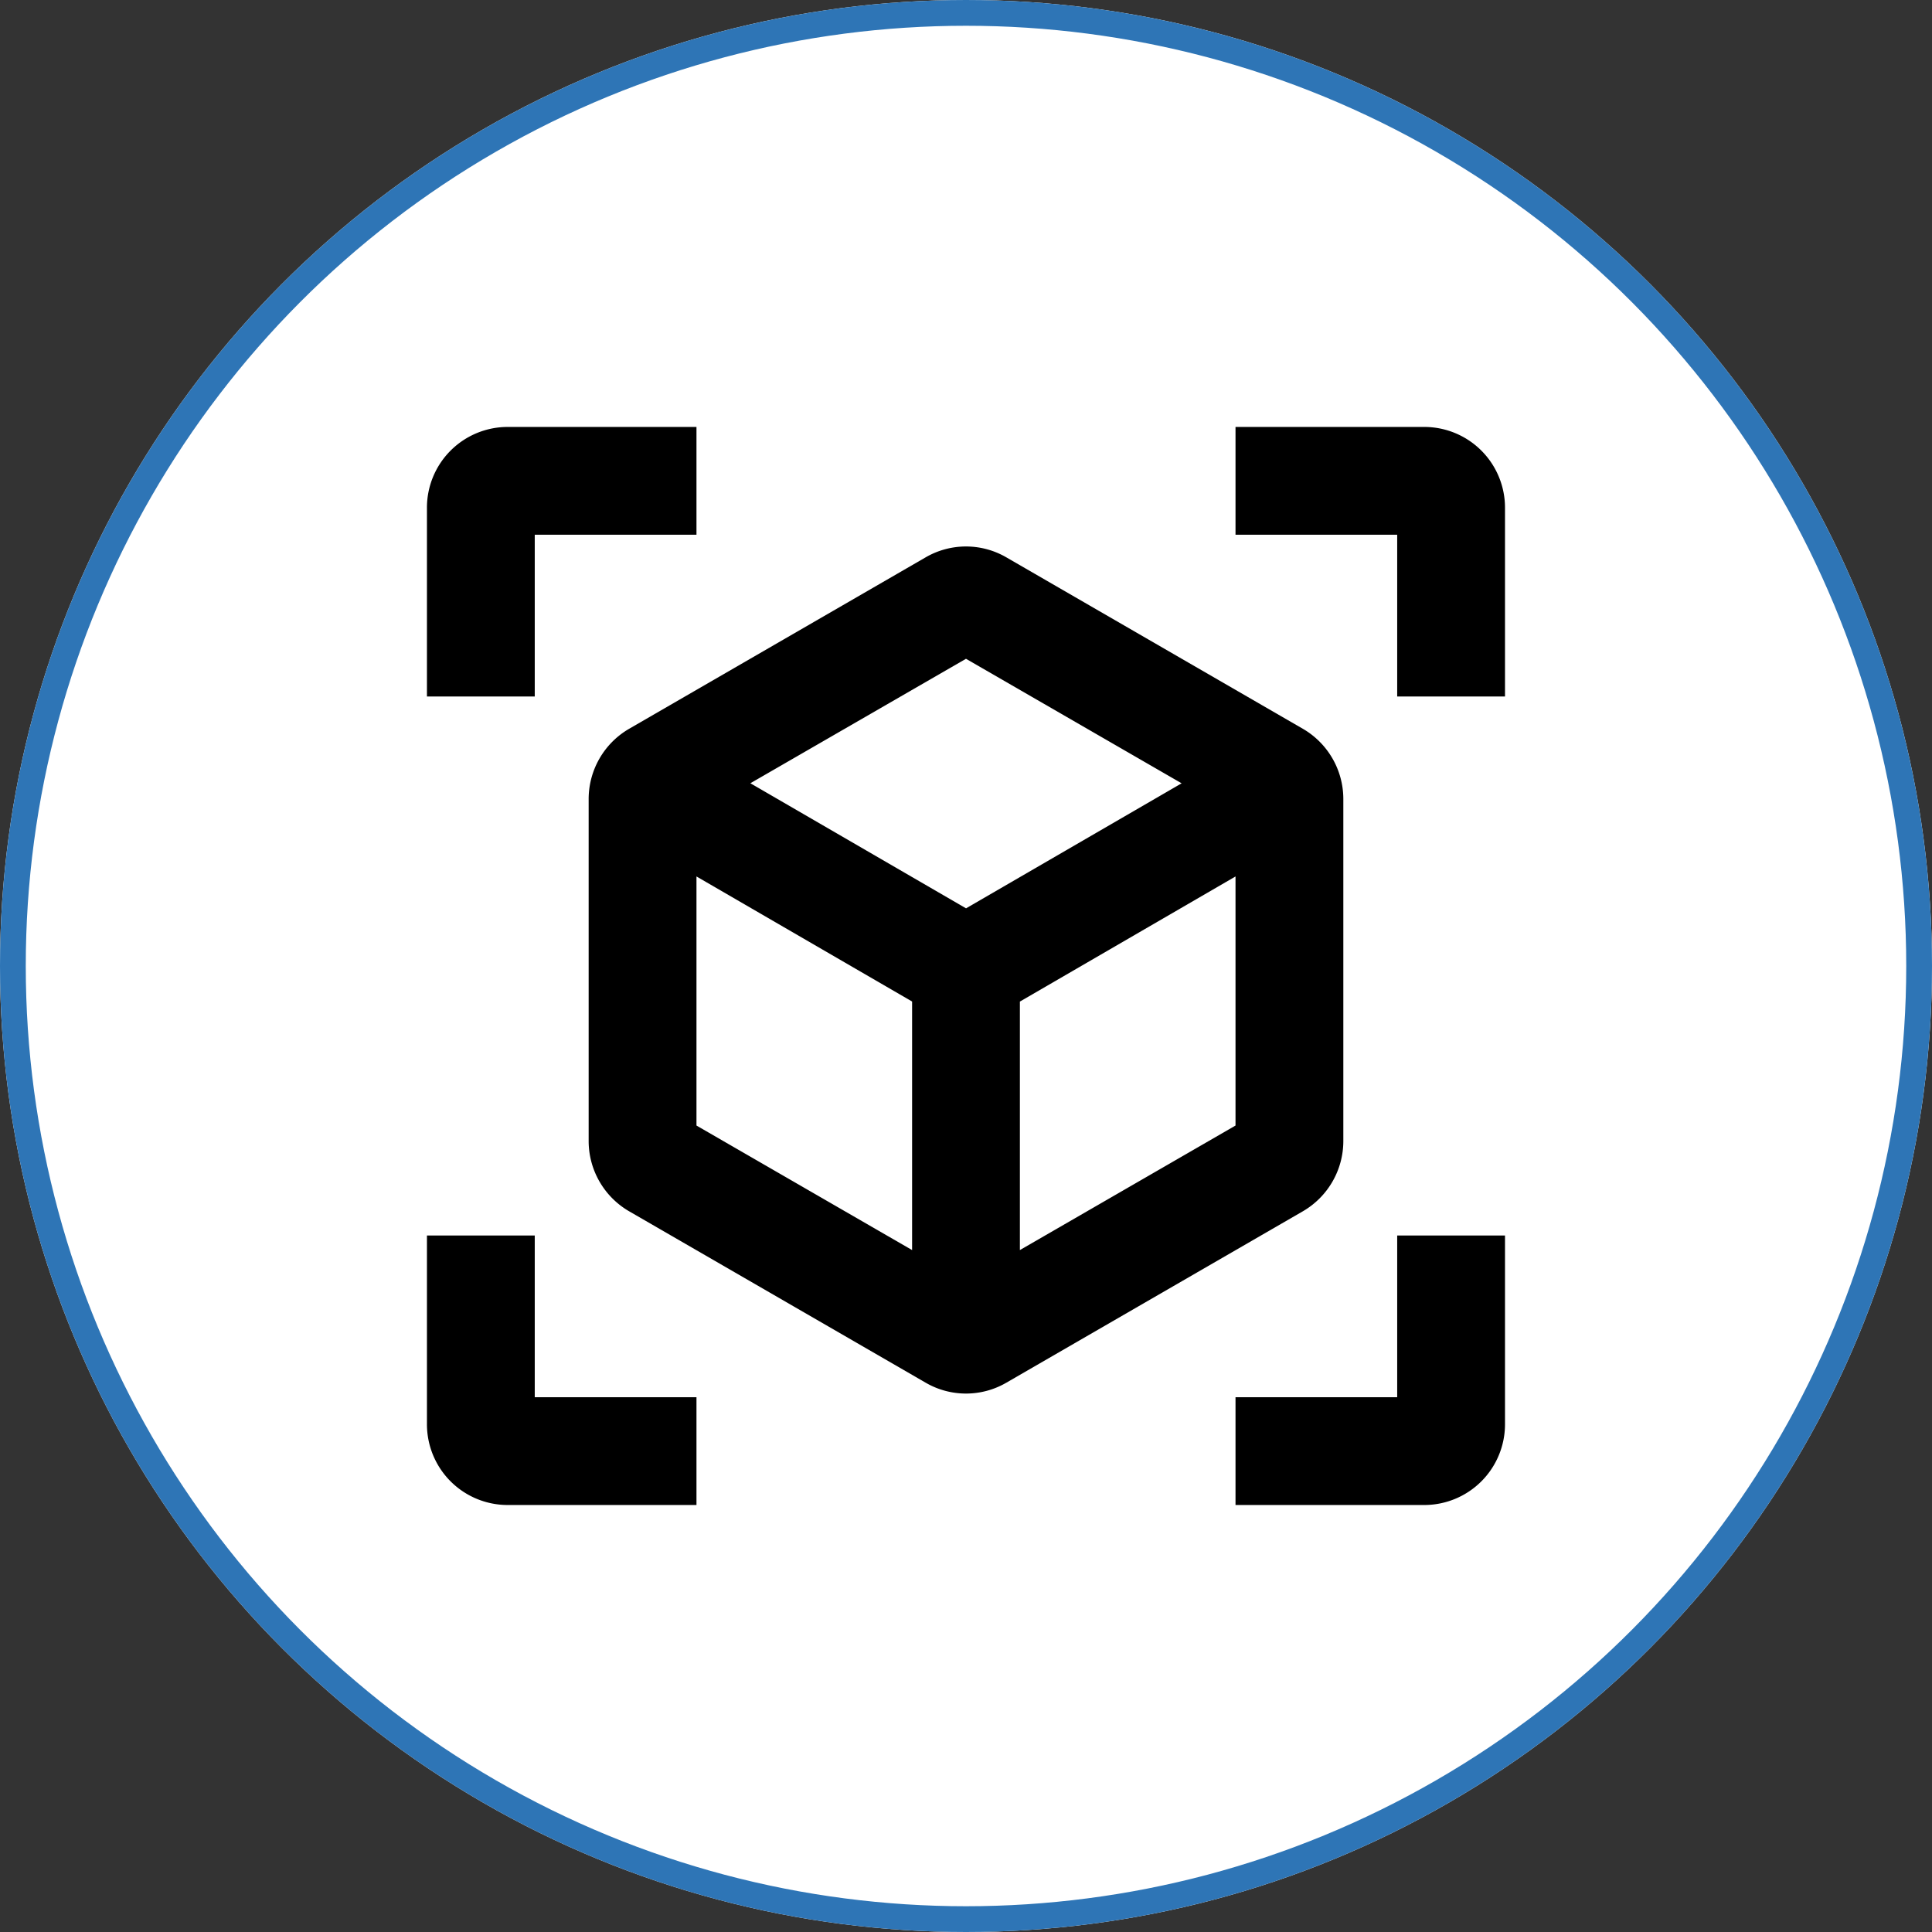 <svg xmlns="http://www.w3.org/2000/svg" width="150" height="150" viewBox="0 0 150 150">
  <rect x="0" y="0" width="150" height="150" fill="#333333" stroke="none"/>
  <g id="VR-AR" transform="translate(24.778 24.778)">
    <g id="Ellipse_6" data-name="Ellipse 6" transform="translate(-24.778 -24.778)" fill="#fff" stroke="#2e75b6" stroke-width="2">
      <circle cx="75" cy="75" r="75" stroke="none"/>
      <circle cx="75" cy="75" r="74" fill="none"/>
    </g>
    <path id="Path_43" data-name="Path 43" d="M0,0H100.443V100.443H0Z" fill="none"/>
    <path id="Path_44" data-name="Path 44" d="M70.009,25.437,46.99,12.128a6.236,6.236,0,0,0-6.278,0L17.694,25.437a6.31,6.31,0,0,0-3.139,5.441V57.453a6.31,6.31,0,0,0,3.139,5.441L40.713,76.2a6.236,6.236,0,0,0,6.278,0L70.009,62.894a6.31,6.31,0,0,0,3.139-5.441V30.877a6.31,6.31,0,0,0-3.139-5.441Zm-47.083,30.8V36.9l16.741,9.71V65.907L22.926,56.239ZM43.851,39.373l-16.741-9.71L43.851,20l16.741,9.668-16.741,9.71Zm4.185,26.534V46.614L64.777,36.9V56.239ZM22.926,2H8.278A6.269,6.269,0,0,0,2,8.278V22.926h8.37V10.37H22.926ZM64.777,2H79.425A6.269,6.269,0,0,1,85.7,8.278V22.926h-8.37V10.37H64.777ZM22.926,85.7H8.278A6.269,6.269,0,0,1,2,79.425V64.777h8.37V77.333H22.926Zm41.851,0H79.425A6.269,6.269,0,0,0,85.7,79.425V64.777h-8.37V77.333H64.777Z" transform="translate(6.37 6.37)"/>
  </g>
</svg>

